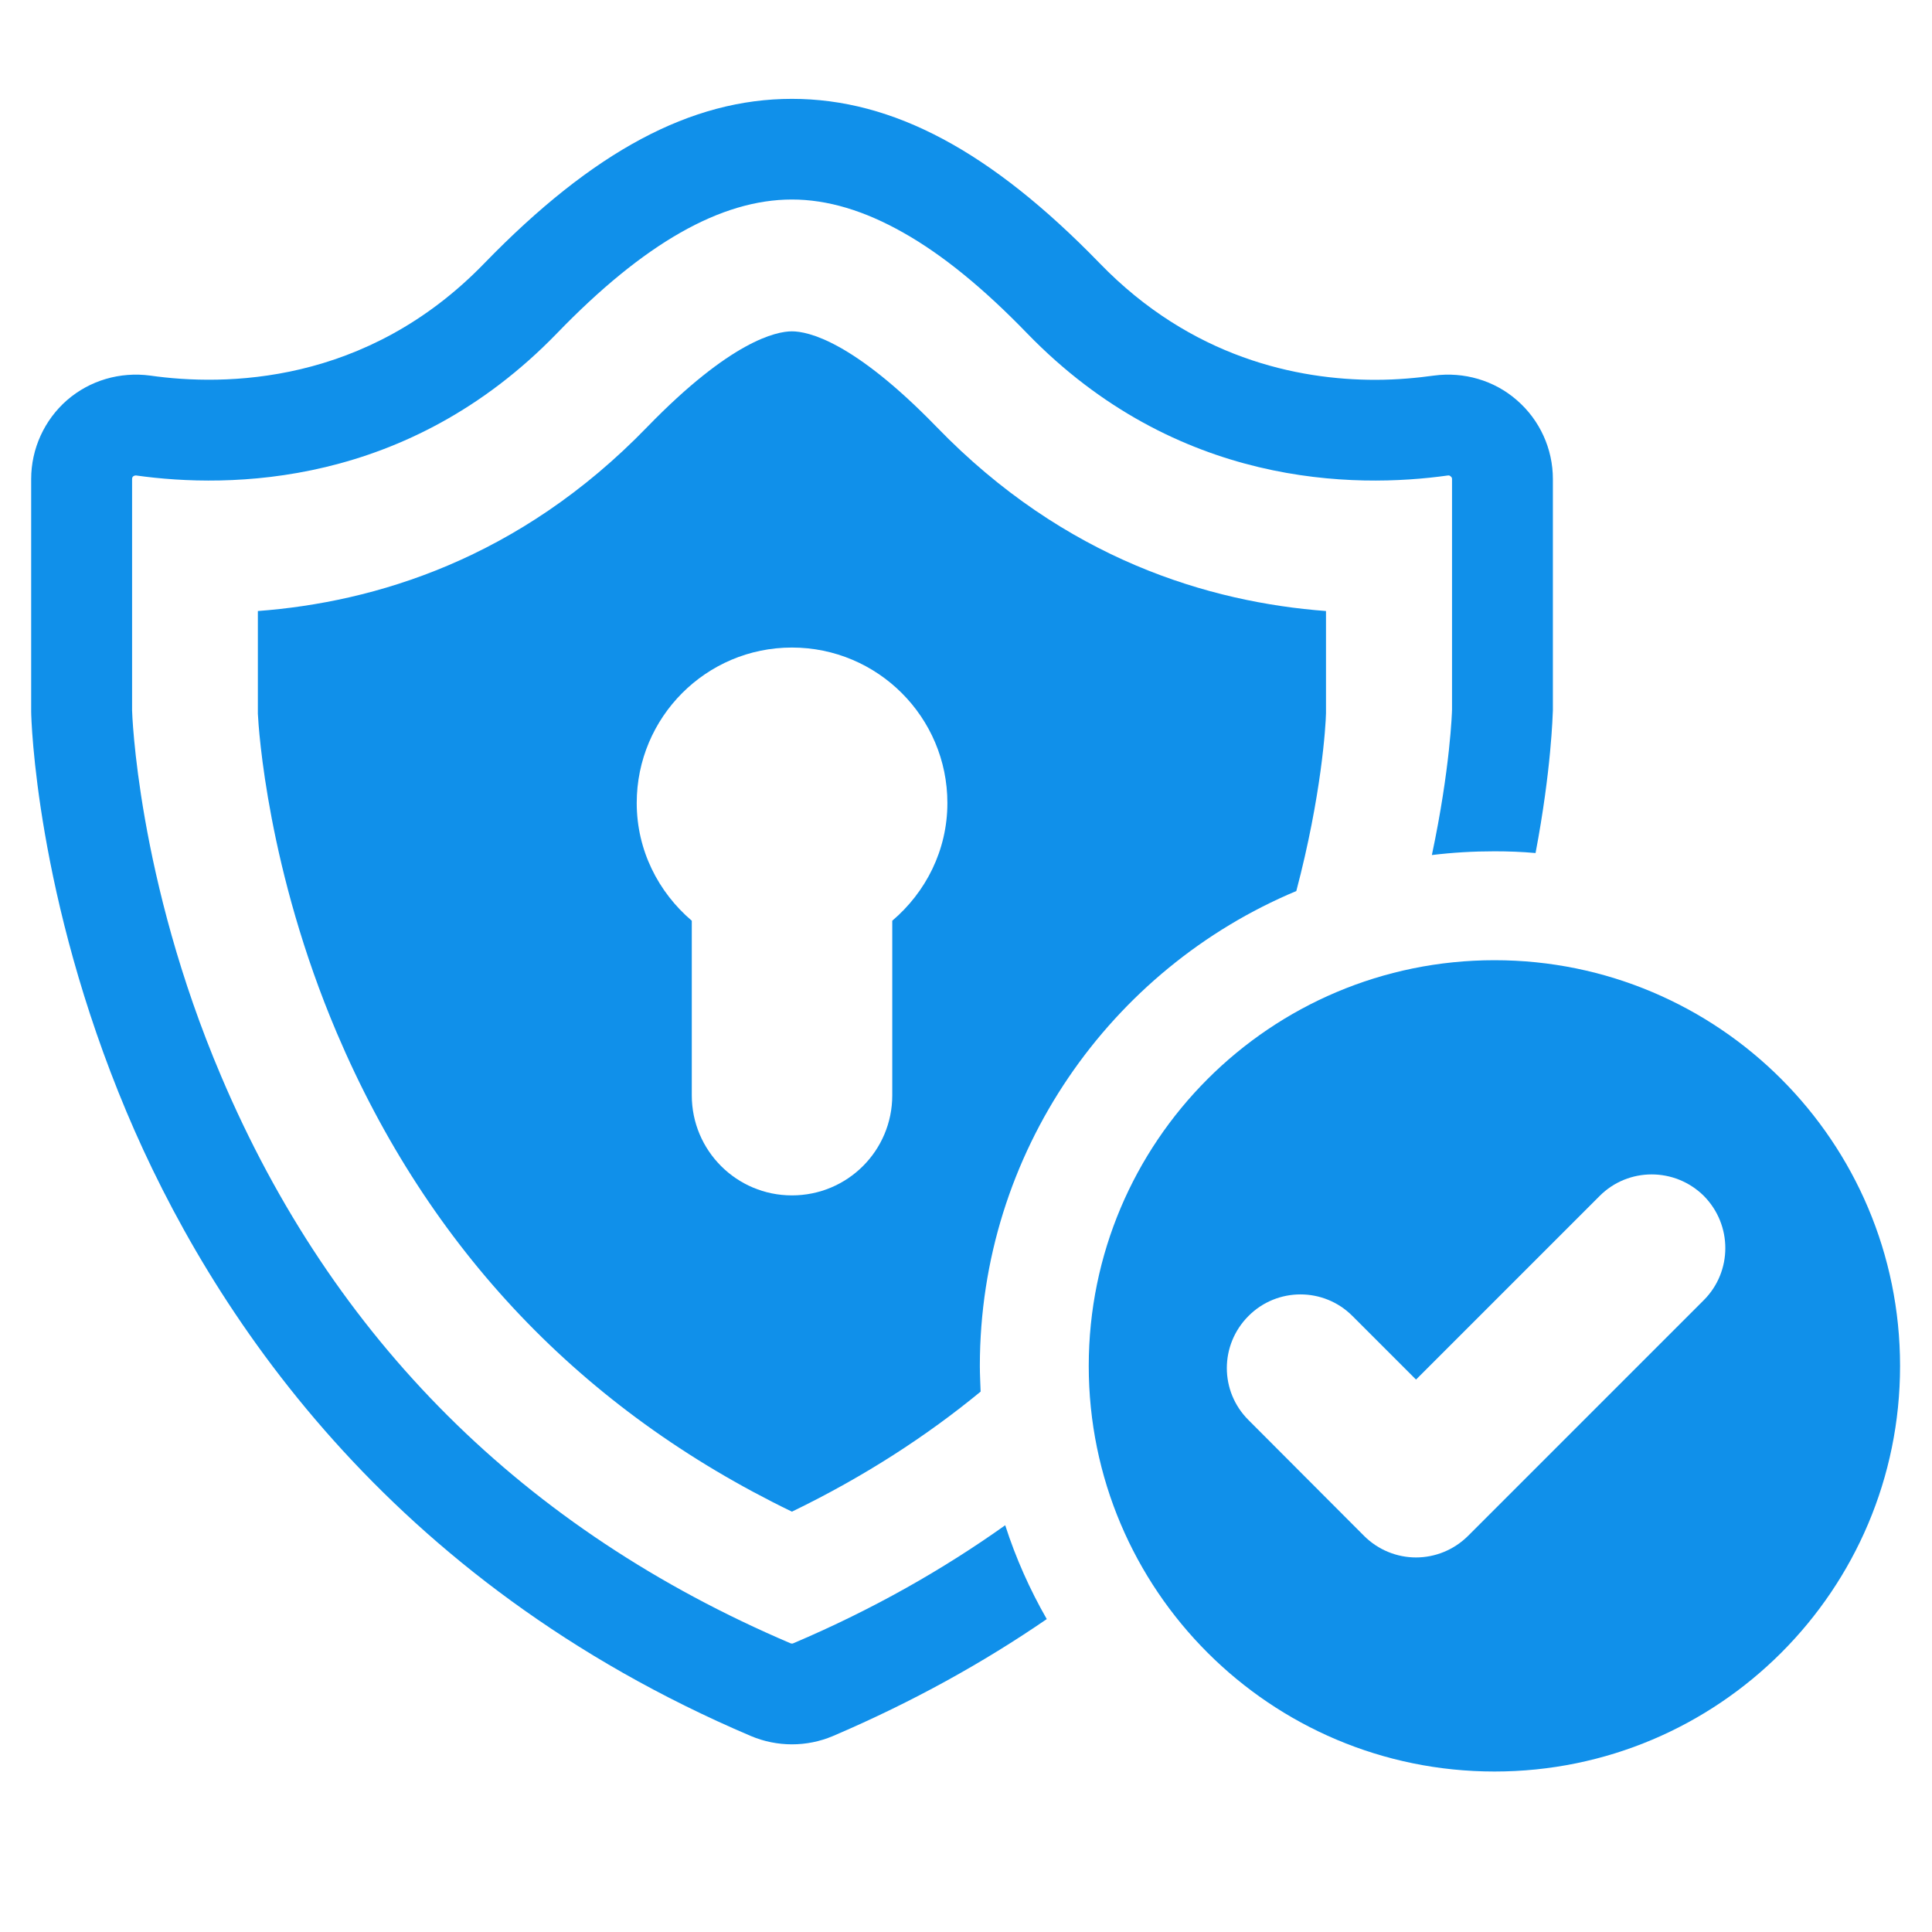 <svg xmlns="http://www.w3.org/2000/svg" xmlns:xlink="http://www.w3.org/1999/xlink" width="40" zoomAndPan="magnify" viewBox="0 0 30 30" height="40" preserveAspectRatio="xMidYMid meet" version="1.2"><defs><clipPath id="d6a8102df7"><path d="M 16.906 14.816 L 29.508 14.816 L 29.508 27.508 L 16.906 27.508 Z M 16.906 14.816 "/></clipPath><clipPath id="60ff9abf32"><path d="M 0.484 1.453 L 25 1.453 L 25 27.582 L 0.484 27.582 Z M 0.484 1.453 "/></clipPath></defs><g id="9052a25c6b"><g clip-rule="nonzero" clip-path="url(#d6a8102df7)"><path style=" stroke:none;fill-rule:nonzero;fill:#1090ea;fill-opacity:1;" d="M 26.457 20.188 L 22.797 23.848 C 22.574 24.07 22.281 24.184 21.988 24.184 C 21.695 24.184 21.402 24.07 21.18 23.848 L 19.387 22.051 C 18.938 21.605 18.938 20.883 19.387 20.434 C 19.832 19.988 20.555 19.988 21 20.434 L 21.988 21.422 L 24.84 18.57 C 25.285 18.125 26.008 18.125 26.457 18.57 C 26.902 19.02 26.902 19.742 26.457 20.188 Z M 23.207 14.91 C 19.727 14.91 16.906 17.73 16.906 21.211 C 16.906 24.688 19.727 27.508 23.207 27.508 C 26.684 27.508 29.504 24.688 29.504 21.211 C 29.504 17.73 26.684 14.91 23.207 14.91 "/></g><g clip-rule="nonzero" clip-path="url(#60ff9abf32)"><path style=" stroke:none;fill-rule:nonzero;fill:#1090ea;fill-opacity:1;" d="M 23.555 6.215 C 23.203 5.906 22.73 5.77 22.266 5.832 C 22.012 5.867 21.699 5.898 21.355 5.898 C 20.152 5.898 18.5 5.559 17.074 4.086 C 15.387 2.348 13.867 1.535 12.297 1.535 C 10.73 1.535 9.211 2.348 7.523 4.086 C 5.688 5.984 3.48 5.996 2.332 5.832 C 1.863 5.77 1.395 5.906 1.039 6.215 C 0.688 6.523 0.484 6.969 0.484 7.438 L 0.484 11.047 C 0.484 11.164 0.559 13.922 1.965 17.266 C 3.266 20.355 6.008 24.551 11.66 26.957 C 11.863 27.043 12.082 27.086 12.297 27.086 C 12.516 27.086 12.73 27.043 12.934 26.957 C 14.176 26.426 15.277 25.812 16.254 25.141 C 15.992 24.684 15.773 24.195 15.609 23.684 C 14.648 24.367 13.562 24.988 12.32 25.516 C 12.309 25.523 12.289 25.523 12.273 25.516 C 8.141 23.754 5.168 20.797 3.434 16.711 C 2.125 13.637 2.051 11.039 2.051 11.031 L 2.051 7.438 C 2.051 7.43 2.051 7.414 2.066 7.398 C 2.082 7.387 2.094 7.383 2.102 7.383 L 2.113 7.383 C 3.559 7.586 6.328 7.57 8.648 5.176 C 10 3.777 11.195 3.098 12.297 3.098 C 12.848 3.098 13.422 3.27 14.027 3.613 C 14.637 3.957 15.273 4.477 15.949 5.176 C 18.27 7.57 21.039 7.586 22.484 7.383 C 22.492 7.383 22.508 7.379 22.527 7.398 C 22.547 7.414 22.547 7.43 22.547 7.438 L 22.547 11.016 C 22.547 11.047 22.52 11.93 22.234 13.277 C 22.555 13.238 22.879 13.219 23.207 13.219 C 23.422 13.219 23.633 13.227 23.844 13.246 C 24.09 11.949 24.109 11.105 24.113 11.031 L 24.113 7.438 C 24.113 6.969 23.91 6.523 23.555 6.215 "/></g><path style=" stroke:none;fill-rule:nonzero;fill:#1090ea;fill-opacity:1;" d="M 13.855 14.297 L 13.855 17.008 C 13.855 17.867 13.16 18.562 12.297 18.562 C 11.438 18.562 10.742 17.867 10.742 17.008 L 10.742 14.297 C 10.223 13.855 9.887 13.203 9.887 12.469 C 9.887 11.137 10.965 10.055 12.297 10.055 C 13.629 10.055 14.711 11.137 14.711 12.469 C 14.711 13.203 14.375 13.855 13.855 14.297 Z M 14.543 6.629 C 13.246 5.293 12.543 5.145 12.297 5.145 C 12.055 5.145 11.348 5.293 10.051 6.629 C 8.059 8.688 5.812 9.352 4.004 9.488 L 4.004 11.082 C 4.016 11.328 4.156 13.512 5.23 16.039 C 6.656 19.391 9.031 21.891 12.297 23.473 C 13.418 22.93 14.391 22.297 15.227 21.609 C 15.223 21.477 15.215 21.344 15.215 21.211 C 15.215 17.895 17.246 15.043 20.129 13.836 C 20.52 12.355 20.586 11.273 20.59 11.074 L 20.59 9.488 C 18.785 9.352 16.535 8.688 14.543 6.629 "/></g></svg>